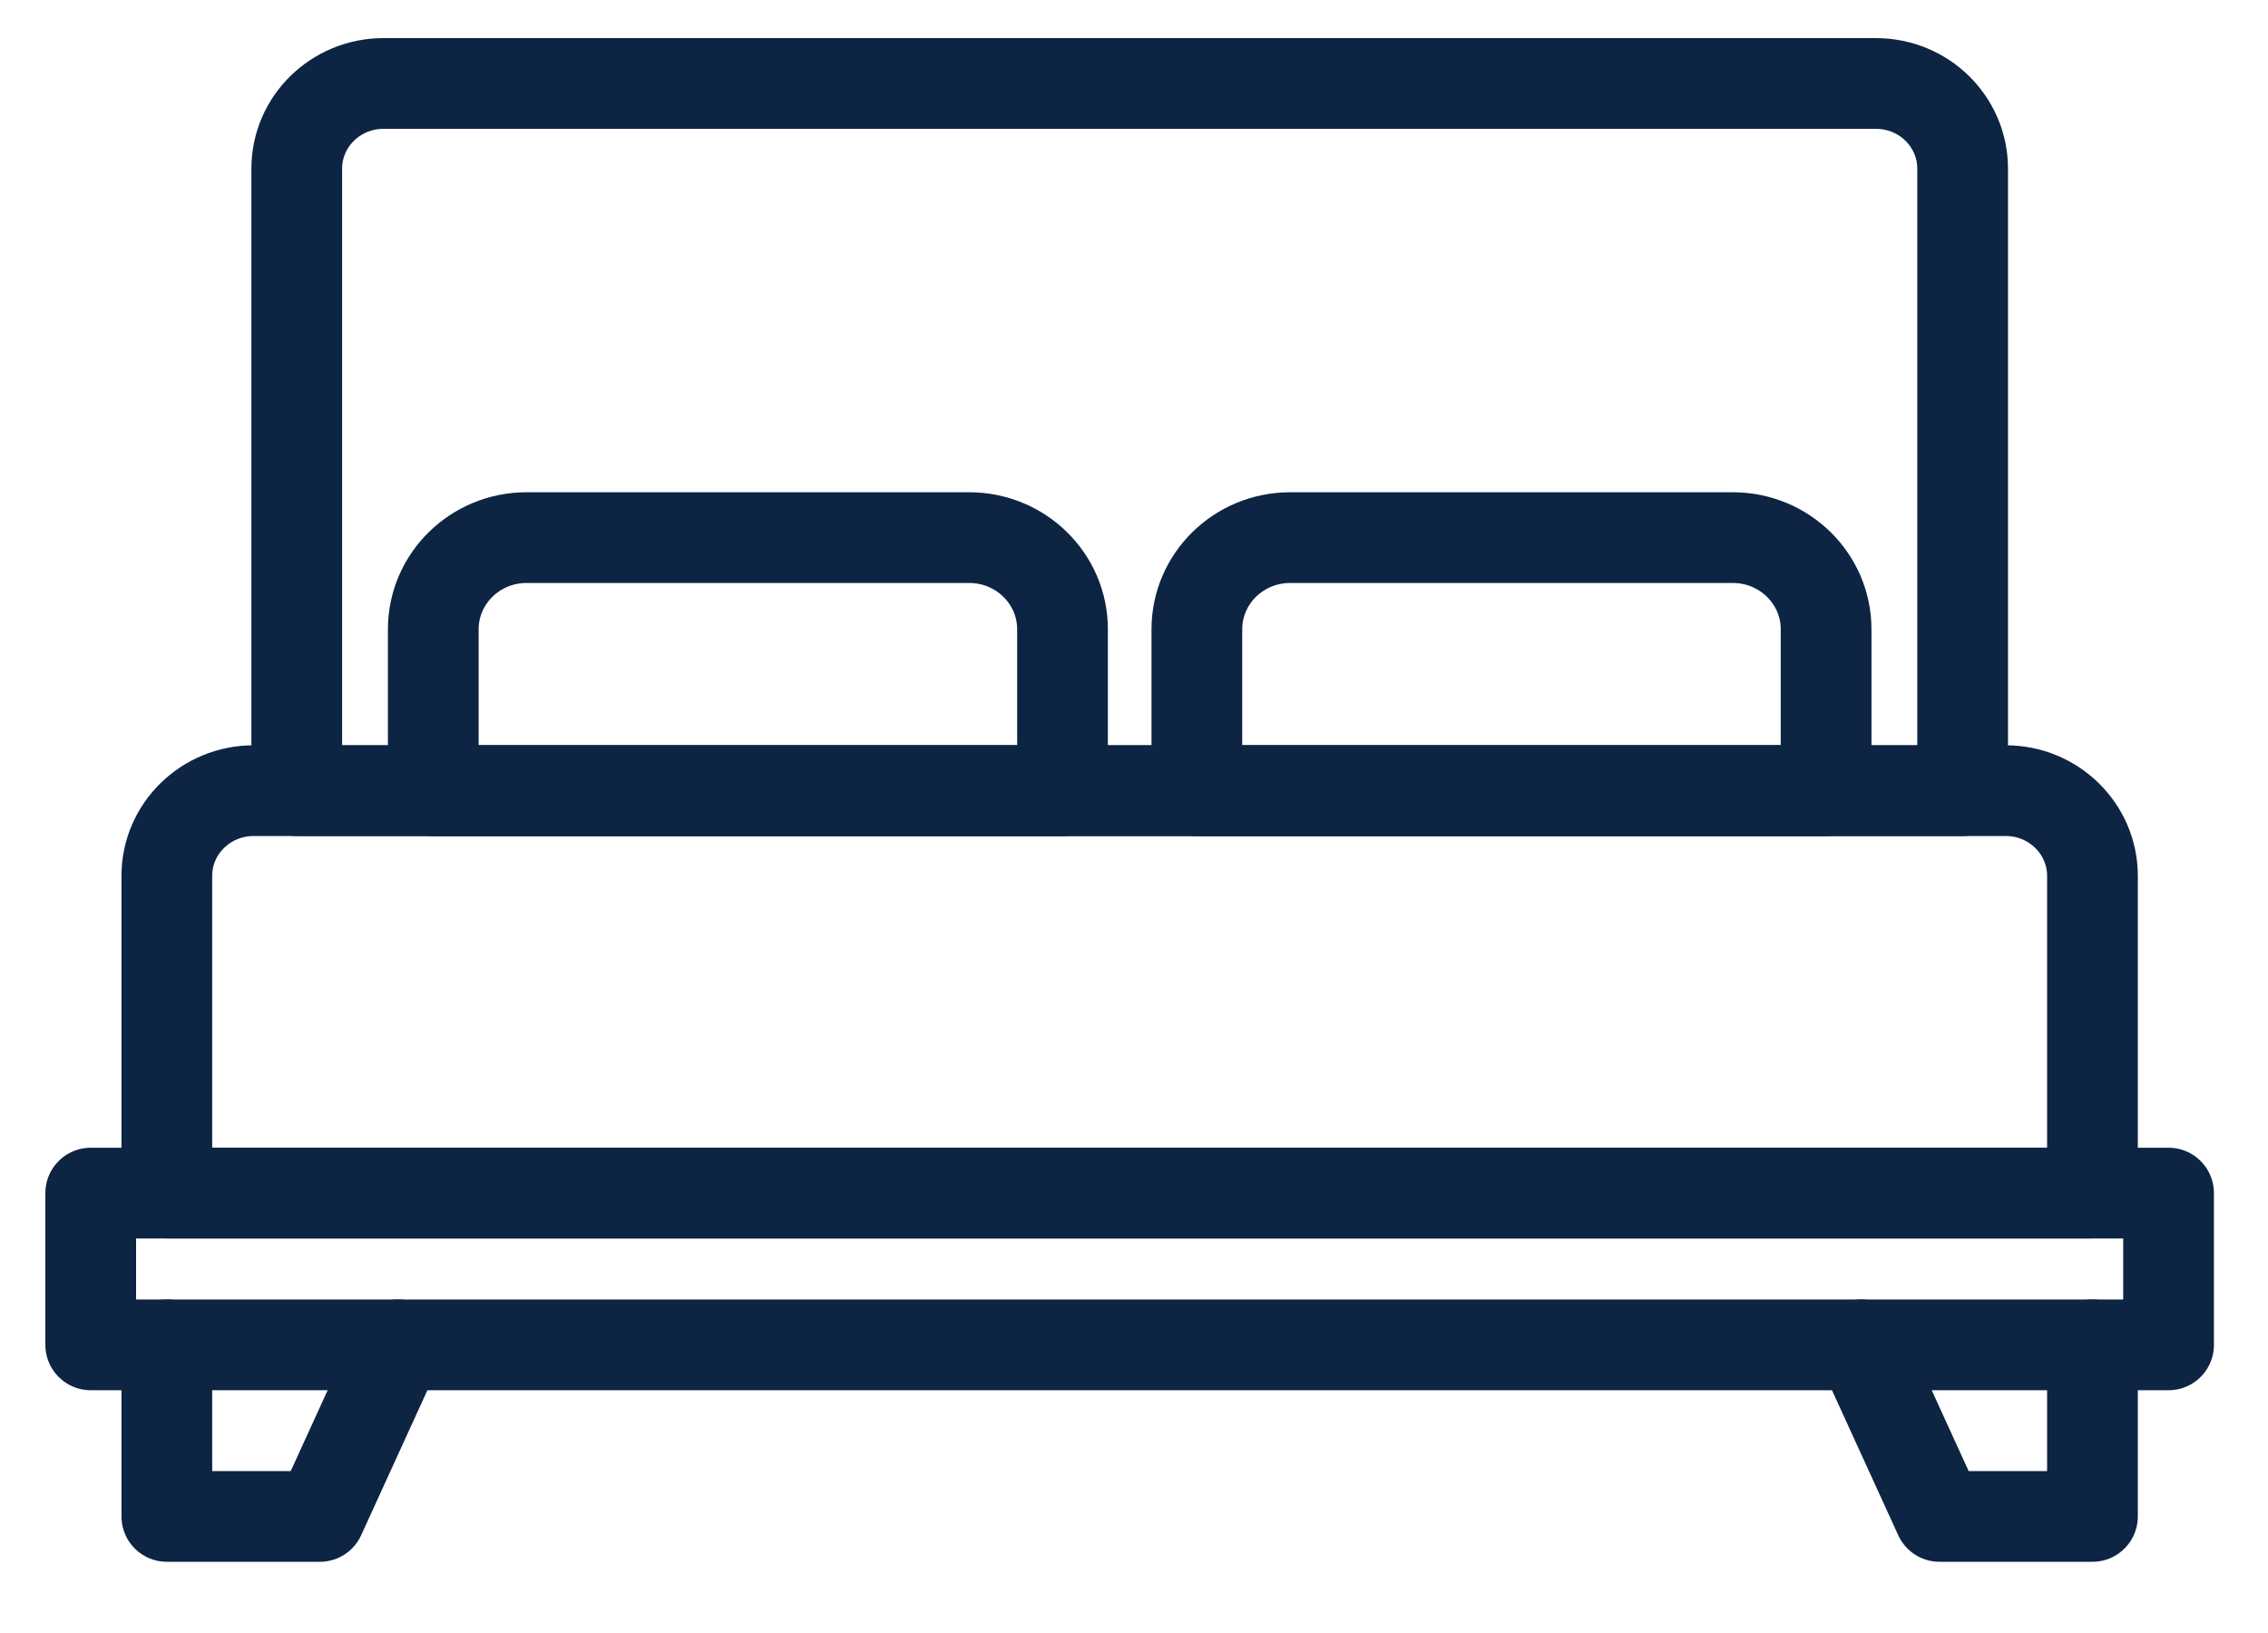 <svg xmlns="http://www.w3.org/2000/svg" width="25" height="18" viewBox="0 0 25 18" fill="none">
  <path d="M5.804 5.926H10.684C11.251 5.926 11.712 6.378 11.712 6.936V8.715H4.776V6.936C4.776 6.379 5.236 5.926 5.804 5.926Z" stroke="#0D2443" stroke-miterlimit="10" stroke-linecap="round" stroke-linejoin="round"/>
  <path d="M1.839 14.824V16.715H3.526L4.39 14.824" stroke="#0D2443" stroke-miterlimit="10" stroke-linecap="round" stroke-linejoin="round"/>
  <path d="M12.453 13.151H1V14.824H12.453H23.904V13.151H12.453Z" stroke="#0D2443" stroke-miterlimit="10" stroke-linecap="round" stroke-linejoin="round"/>
  <path d="M22.109 8.715H2.796C2.268 8.715 1.839 9.135 1.839 9.654V13.151H23.065V9.654C23.065 9.136 22.637 8.715 22.109 8.715Z" stroke="#0D2443" stroke-miterlimit="10" stroke-linecap="round" stroke-linejoin="round"/>
  <path d="M20.678 0.92H4.227C3.7 0.92 3.271 1.34 3.271 1.859V8.715H21.634V1.859C21.634 1.341 21.207 0.92 20.678 0.92Z" stroke="#0D2443" stroke-miterlimit="10" stroke-linecap="round" stroke-linejoin="round"/>
  <path d="M20.128 8.715H13.193V6.936C13.193 6.379 13.653 5.926 14.221 5.926L19.101 5.926C19.668 5.926 20.129 6.378 20.129 6.936V8.715H20.128Z" stroke="#0D2443" stroke-miterlimit="10" stroke-linecap="round" stroke-linejoin="round"/>
  <path d="M23.065 14.824V16.715H21.379L20.515 14.824" stroke="#0D2443" stroke-miterlimit="10" stroke-linecap="round" stroke-linejoin="round"/>
</svg>
